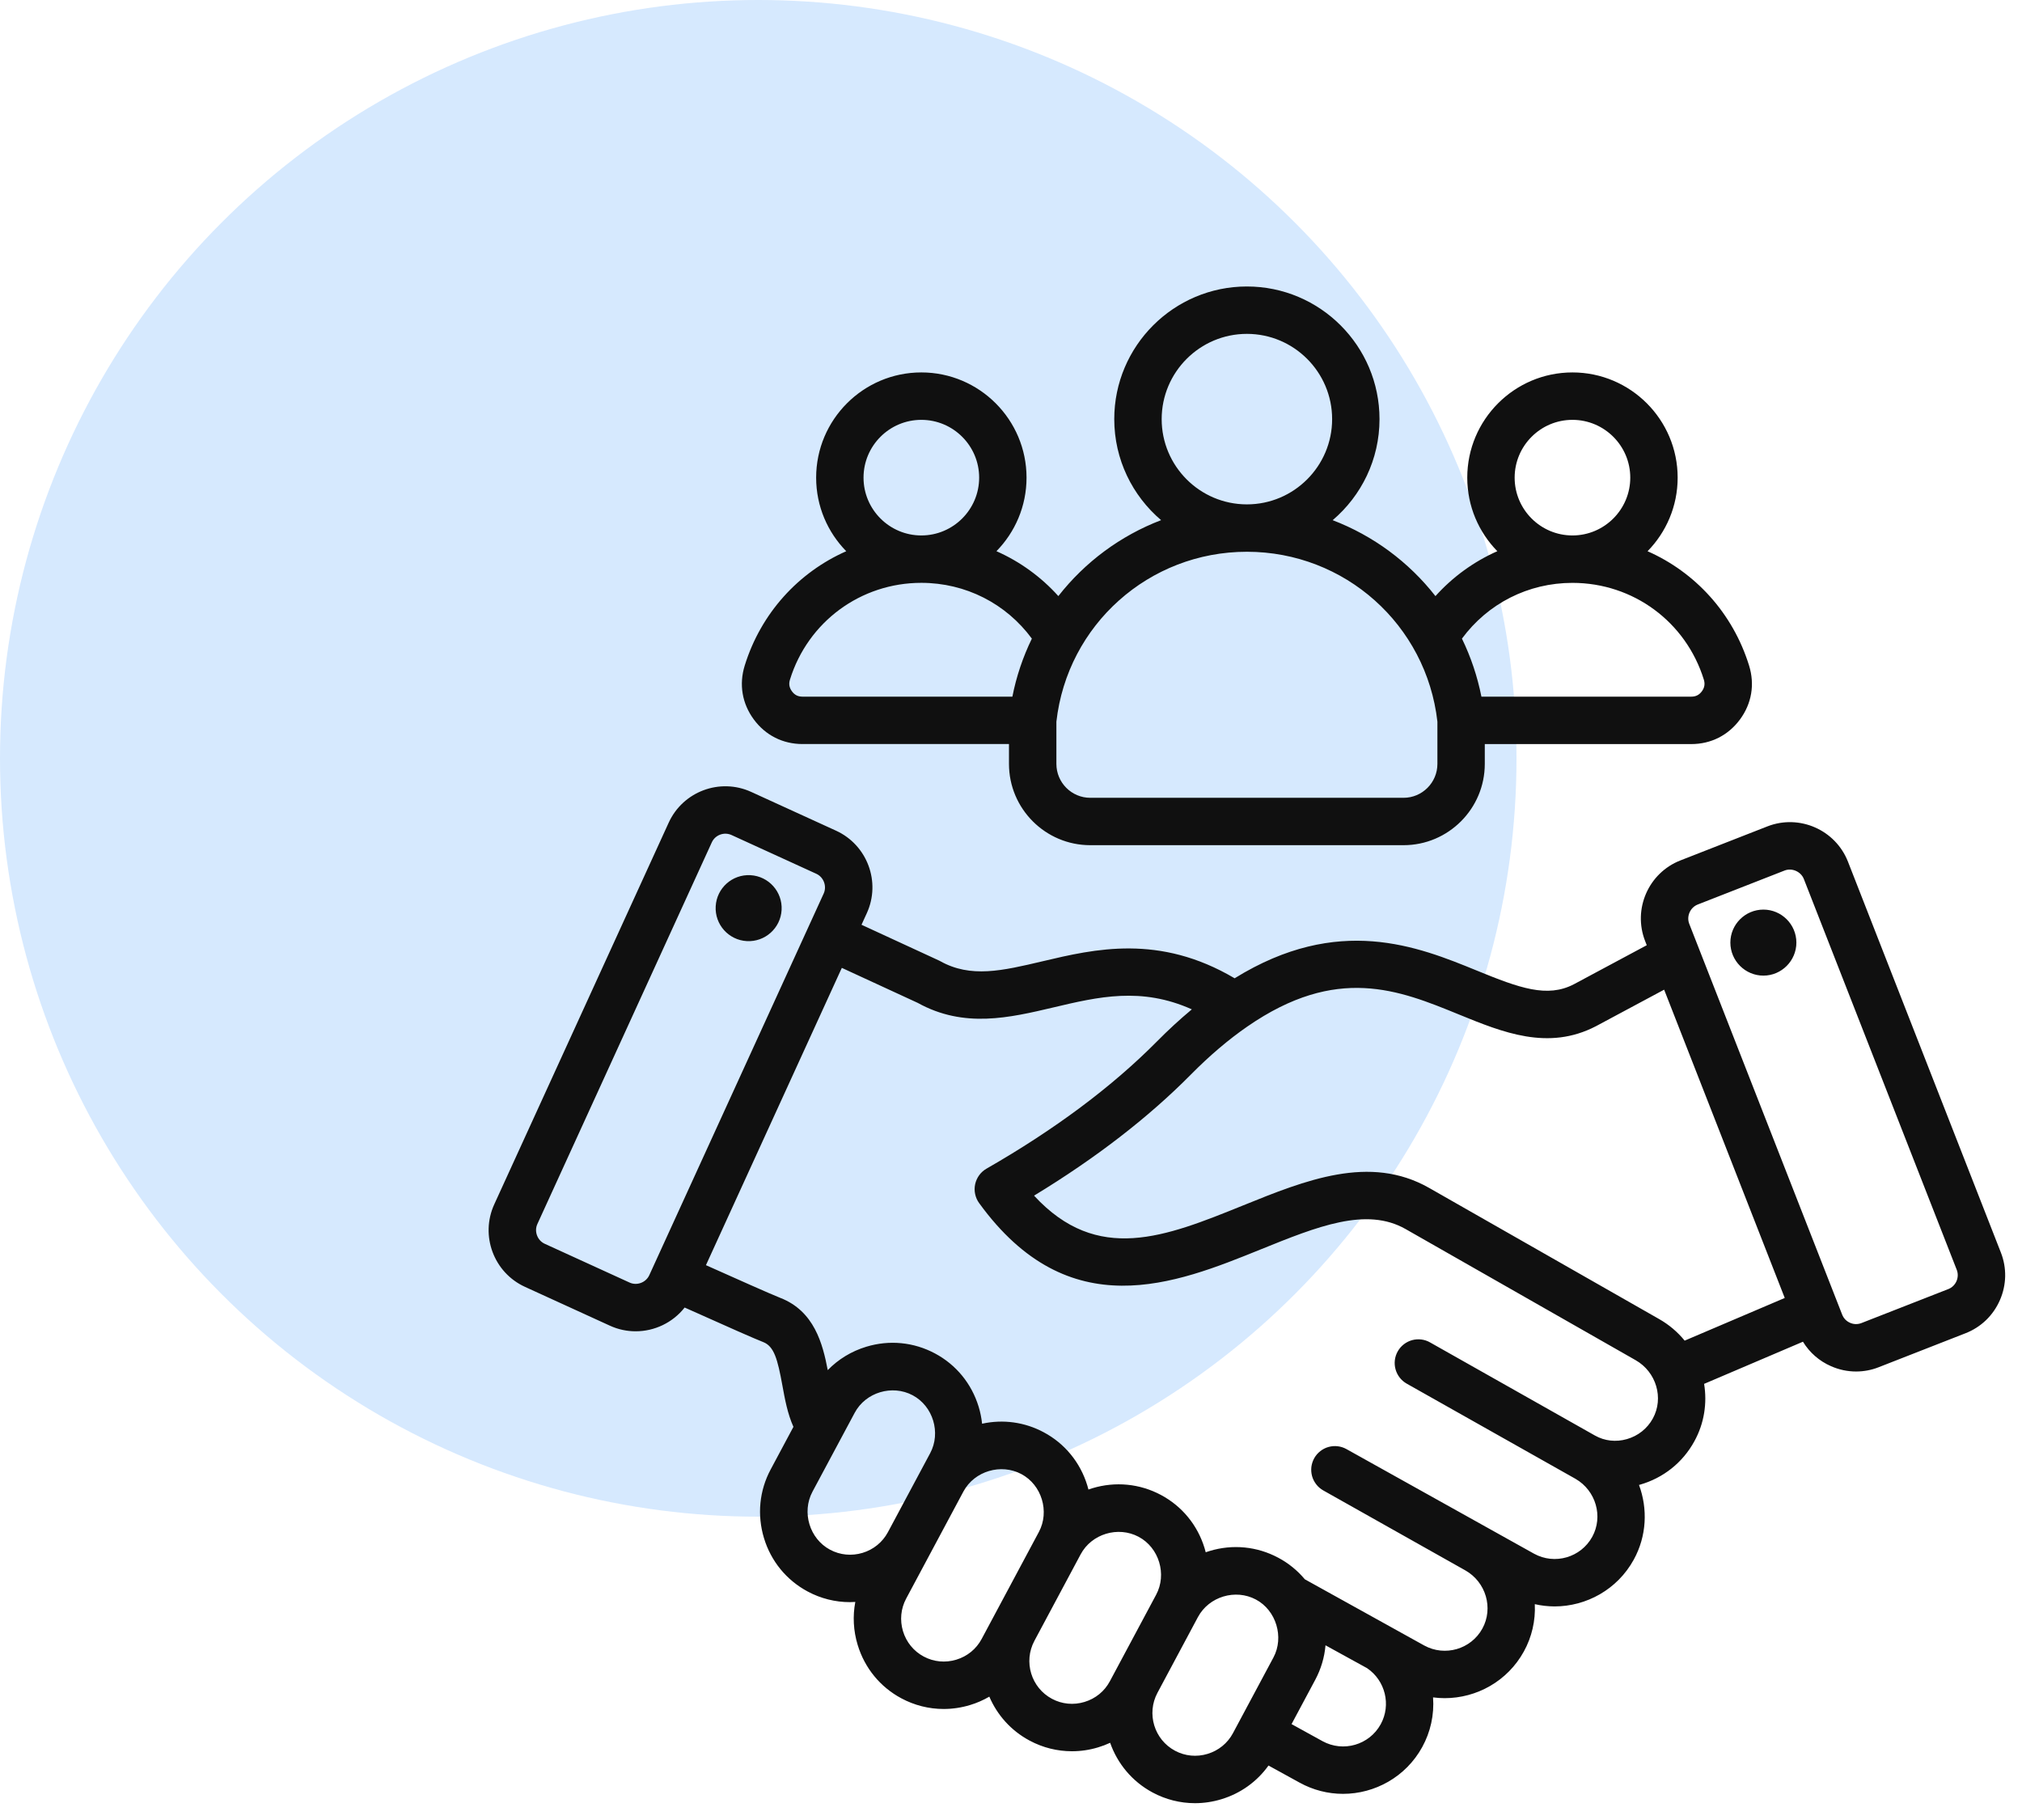 <svg width="60" height="54" viewBox="0 0 60 54" fill="none" xmlns="http://www.w3.org/2000/svg">
<circle cx="22.5" cy="22.5" r="22.5" fill="#D6E9FE"/>
<g clip-path="url(#clip0_7888_185)">
<path d="M26.747 50.39C26.747 50.39 26.747 50.39 26.747 50.39ZM59.344 38.576C59.146 39.029 58.785 39.377 58.326 39.557L55.747 40.566C55.534 40.65 55.306 40.693 55.077 40.693C54.825 40.693 54.573 40.641 54.335 40.536C53.988 40.386 53.697 40.132 53.5 39.809L50.567 41.06C50.66 41.629 50.573 42.229 50.277 42.765C49.93 43.398 49.354 43.855 48.657 44.053C48.65 44.055 48.642 44.056 48.635 44.058C48.897 44.764 48.866 45.573 48.479 46.276C47.992 47.161 47.074 47.663 46.129 47.663C45.932 47.662 45.735 47.64 45.543 47.596C45.567 48.085 45.455 48.571 45.219 48.999C44.732 49.884 43.814 50.385 42.869 50.385C42.754 50.385 42.638 50.377 42.524 50.362C42.562 50.875 42.45 51.387 42.202 51.837C41.715 52.722 40.797 53.224 39.852 53.224C39.403 53.224 38.961 53.11 38.567 52.893L37.641 52.384C37.301 52.86 36.814 53.211 36.242 53.384C35.988 53.461 35.724 53.501 35.459 53.501C35.021 53.501 34.59 53.392 34.204 53.185C33.589 52.856 33.156 52.32 32.942 51.709C32.828 51.762 32.71 51.807 32.59 51.843C32.336 51.921 32.072 51.96 31.807 51.96C31.373 51.96 30.944 51.854 30.552 51.644C29.996 51.347 29.588 50.88 29.357 50.34C29.177 50.445 28.984 50.529 28.785 50.589C28.531 50.666 28.267 50.706 28.001 50.706C27.564 50.706 27.133 50.597 26.747 50.39C26.118 50.054 25.658 49.491 25.45 48.805C25.322 48.384 25.3 47.949 25.38 47.53C25.327 47.533 25.274 47.536 25.221 47.536C24.783 47.536 24.352 47.428 23.966 47.22C23.338 46.884 22.877 46.321 22.67 45.636C22.462 44.95 22.532 44.226 22.869 43.598L23.544 42.335C23.369 41.945 23.291 41.518 23.215 41.101C23.073 40.325 22.971 39.945 22.645 39.819C22.404 39.725 21.677 39.406 20.316 38.795C19.963 39.244 19.422 39.5 18.862 39.5C18.606 39.5 18.345 39.447 18.097 39.333L15.579 38.182C14.652 37.759 14.243 36.661 14.666 35.734L19.843 24.408C20.266 23.482 21.364 23.073 22.29 23.496L24.809 24.647C25.735 25.071 26.145 26.169 25.721 27.095L25.564 27.438L27.844 28.49C27.861 28.497 27.878 28.506 27.895 28.515C28.802 29.026 29.743 28.803 30.934 28.522C32.486 28.155 34.398 27.705 36.636 29.026C39.714 27.121 42.078 28.084 43.824 28.798C45.093 29.317 45.911 29.614 46.701 29.204L48.865 28.045L48.817 27.922C48.446 26.974 48.915 25.9 49.864 25.529L52.443 24.52C53.391 24.149 54.465 24.619 54.836 25.567L54.836 25.567L59.373 37.163C59.553 37.622 59.542 38.123 59.344 38.576ZM19.266 37.837L24.442 26.511C24.541 26.293 24.442 26.026 24.224 25.926L21.706 24.775C21.653 24.751 21.596 24.738 21.538 24.736C21.481 24.734 21.423 24.744 21.369 24.764C21.315 24.784 21.265 24.815 21.222 24.854C21.18 24.893 21.146 24.94 21.122 24.993L15.945 36.319C15.846 36.536 15.946 36.804 16.163 36.903L18.682 38.054C18.899 38.154 19.166 38.054 19.266 37.837ZM25.596 46.074C25.921 45.975 26.187 45.758 26.346 45.463L27.602 43.116C27.926 42.51 27.688 41.721 27.082 41.398C26.477 41.076 25.688 41.307 25.362 41.918L24.108 44.261C23.784 44.868 24.023 45.656 24.63 45.98C24.927 46.139 25.27 46.172 25.596 46.074ZM29.129 48.629L30.827 45.454C31.151 44.849 30.913 44.058 30.307 43.736C29.706 43.416 28.918 43.643 28.589 44.252L26.889 47.431C26.73 47.728 26.697 48.071 26.795 48.398C26.894 48.724 27.112 48.991 27.41 49.15C27.707 49.309 28.05 49.342 28.377 49.243C28.703 49.145 28.97 48.926 29.129 48.629ZM32.934 49.883L34.307 47.316C34.632 46.71 34.394 45.92 33.787 45.597C33.178 45.273 32.392 45.509 32.067 46.117L30.694 48.685C30.364 49.303 30.598 50.074 31.215 50.404C31.512 50.563 31.856 50.596 32.182 50.497C32.508 50.399 32.775 50.181 32.934 49.883ZM36.586 51.424L37.788 49.177C38.109 48.577 37.87 47.779 37.268 47.459C36.659 47.134 35.873 47.371 35.547 47.979L34.346 50.226C34.016 50.843 34.249 51.615 34.867 51.945C35.164 52.104 35.508 52.137 35.834 52.038C36.16 51.939 36.427 51.721 36.586 51.424ZM40.566 49.495L39.351 48.827C39.345 48.823 39.339 48.819 39.333 48.816C39.302 49.174 39.198 49.523 39.028 49.84L38.325 51.155L39.244 51.661C39.858 51.998 40.632 51.774 40.97 51.16C41.288 50.582 41.104 49.859 40.566 49.495ZM48.535 40.357L41.71 36.467C40.543 35.802 39.091 36.39 37.41 37.07C34.876 38.096 31.722 39.373 29.055 35.697C28.997 35.617 28.956 35.526 28.936 35.429C28.915 35.333 28.915 35.233 28.936 35.136C28.957 35.04 28.998 34.949 29.056 34.869C29.114 34.789 29.188 34.723 29.274 34.674C31.3 33.513 33.002 32.242 34.334 30.897C34.663 30.564 35.007 30.247 35.366 29.948C33.866 29.275 32.592 29.575 31.257 29.891C29.954 30.198 28.607 30.517 27.231 29.755L24.98 28.717L20.948 37.538C21.753 37.898 22.881 38.402 23.153 38.508C24.162 38.899 24.413 39.87 24.562 40.652C24.874 40.331 25.264 40.092 25.706 39.958C26.392 39.75 27.116 39.821 27.744 40.157C28.371 40.491 28.831 41.053 29.04 41.738C29.09 41.902 29.124 42.071 29.142 42.242C29.764 42.106 30.405 42.193 30.969 42.495C31.596 42.829 32.056 43.39 32.265 44.076C32.277 44.116 32.288 44.155 32.298 44.195C32.335 44.182 32.373 44.169 32.412 44.157C33.097 43.95 33.821 44.02 34.45 44.356C35.076 44.69 35.537 45.252 35.745 45.937C35.757 45.977 35.768 46.017 35.778 46.056C35.816 46.043 35.854 46.03 35.892 46.019C36.577 45.811 37.301 45.882 37.93 46.218C38.232 46.378 38.5 46.596 38.719 46.858L42.261 48.822C42.875 49.159 43.649 48.935 43.987 48.321C44.321 47.714 44.093 46.938 43.48 46.593L39.267 44.222C39.186 44.176 39.115 44.116 39.059 44.043C39.002 43.97 38.959 43.887 38.934 43.798C38.91 43.709 38.903 43.616 38.913 43.525C38.925 43.433 38.954 43.344 38.999 43.264C39.044 43.183 39.105 43.113 39.178 43.056C39.25 42.999 39.333 42.956 39.422 42.932C39.511 42.907 39.604 42.9 39.696 42.911C39.787 42.922 39.876 42.951 39.956 42.996L45.521 46.099C46.135 46.437 46.909 46.212 47.247 45.599C47.579 44.995 47.356 44.227 46.752 43.878C46.713 43.858 41.742 41.053 41.742 41.053C41.58 40.961 41.461 40.809 41.411 40.629C41.361 40.45 41.384 40.257 41.476 40.095C41.521 40.015 41.582 39.944 41.655 39.887C41.728 39.83 41.811 39.788 41.9 39.763C41.989 39.739 42.082 39.732 42.173 39.743C42.265 39.754 42.354 39.783 42.434 39.829L47.327 42.592C47.613 42.754 47.949 42.792 48.272 42.7C48.605 42.606 48.88 42.388 49.045 42.088C49.378 41.483 49.149 40.707 48.535 40.357ZM52.96 38.511L49.381 29.364L47.357 30.448C45.942 31.183 44.595 30.633 43.291 30.1C41.511 29.372 39.671 28.62 37.011 30.459C36.453 30.844 35.889 31.324 35.334 31.886C34.073 33.16 32.511 34.365 30.684 35.475C32.565 37.514 34.579 36.699 36.883 35.767C38.733 35.018 40.647 34.243 42.406 35.245L49.231 39.136C49.522 39.301 49.779 39.518 49.99 39.777L52.96 38.511ZM58.064 37.676L53.526 26.079C53.44 25.86 53.175 25.743 52.955 25.829L50.376 26.838C50.154 26.926 50.039 27.187 50.126 27.41L54.664 39.006C54.685 39.06 54.717 39.109 54.757 39.151C54.797 39.192 54.845 39.225 54.898 39.248C54.951 39.272 55.008 39.285 55.066 39.286C55.124 39.287 55.181 39.277 55.235 39.256L57.814 38.247C57.922 38.205 58.008 38.121 58.056 38.013C58.103 37.904 58.106 37.784 58.064 37.676ZM52.326 26.988C51.786 26.988 51.346 27.428 51.346 27.967C51.346 28.506 51.786 28.947 52.326 28.947C52.865 28.947 53.305 28.506 53.305 27.967C53.305 27.428 52.865 26.988 52.326 26.988ZM22.269 25.967C21.729 25.937 21.267 26.35 21.237 26.89C21.207 27.43 21.62 27.893 22.16 27.923C22.7 27.953 23.163 27.54 23.193 26.999C23.223 26.459 22.809 25.997 22.269 25.967ZM22.368 21.346C22.021 20.875 21.925 20.308 22.098 19.749C22.58 18.192 23.695 16.98 25.111 16.355C24.559 15.792 24.218 15.021 24.218 14.172C24.218 12.451 25.618 11.05 27.339 11.05C29.061 11.05 30.461 12.451 30.461 14.172C30.461 15.021 30.12 15.791 29.568 16.354C30.268 16.664 30.894 17.118 31.405 17.686C32.198 16.672 33.252 15.893 34.454 15.433C33.605 14.711 33.064 13.635 33.064 12.435C33.064 10.265 34.83 8.5 37 8.5C39.17 8.5 40.935 10.265 40.935 12.436C40.935 13.636 40.395 14.711 39.545 15.434C40.748 15.894 41.802 16.673 42.595 17.687C43.106 17.118 43.732 16.664 44.431 16.354C43.88 15.791 43.539 15.021 43.539 14.172C43.539 12.451 44.939 11.05 46.66 11.05C48.382 11.05 49.782 12.451 49.782 14.172C49.782 15.021 49.441 15.792 48.889 16.355C50.305 16.98 51.42 18.192 51.902 19.749C52.075 20.308 51.979 20.875 51.632 21.346C51.284 21.817 50.771 22.077 50.186 22.077H44.059V22.665C44.059 23.995 42.977 25.077 41.648 25.077H32.352C31.022 25.077 29.94 23.995 29.94 22.665V22.076H23.814C23.229 22.076 22.715 21.817 22.368 21.346ZM46.66 15.887H46.661C47.606 15.887 48.376 15.117 48.376 14.172C48.376 13.226 47.606 12.457 46.66 12.457C45.715 12.457 44.945 13.226 44.945 14.172C44.945 15.117 45.714 15.887 46.66 15.887ZM43.381 18.948C43.647 19.495 43.841 20.074 43.959 20.67H50.186C50.32 20.67 50.42 20.62 50.5 20.512C50.58 20.404 50.598 20.293 50.559 20.165C50.027 18.448 48.461 17.294 46.661 17.294H46.66C45.347 17.294 44.149 17.907 43.381 18.948ZM36.998 14.965H37.002C38.395 14.964 39.529 13.83 39.529 12.436C39.529 11.041 38.395 9.906 37 9.906C35.605 9.906 34.471 11.041 34.471 12.436C34.471 13.83 35.604 14.964 36.998 14.965ZM31.347 21.412V22.665C31.347 23.22 31.798 23.671 32.352 23.671H41.648C42.202 23.671 42.653 23.22 42.653 22.665V21.412C42.327 18.536 39.904 16.372 37.002 16.371H37L36.998 16.371C34.096 16.372 31.672 18.536 31.347 21.412ZM27.339 15.887H27.34C28.285 15.887 29.055 15.117 29.055 14.172C29.055 13.226 28.285 12.457 27.339 12.457C26.393 12.457 25.624 13.226 25.624 14.172C25.624 15.117 26.393 15.887 27.339 15.887ZM23.5 20.512C23.579 20.62 23.679 20.67 23.814 20.67H30.041C30.158 20.074 30.353 19.495 30.619 18.948C29.851 17.906 28.652 17.294 27.34 17.293H27.338C25.539 17.294 23.973 18.448 23.441 20.165C23.401 20.293 23.42 20.403 23.5 20.512Z" fill="#101010"/>
</g>
<defs>
<clipPath id="clip0_7888_185">
<rect width="45" height="45" fill="white" transform="translate(14.5 8.5)"/>
</clipPath>
</defs>
</svg>
